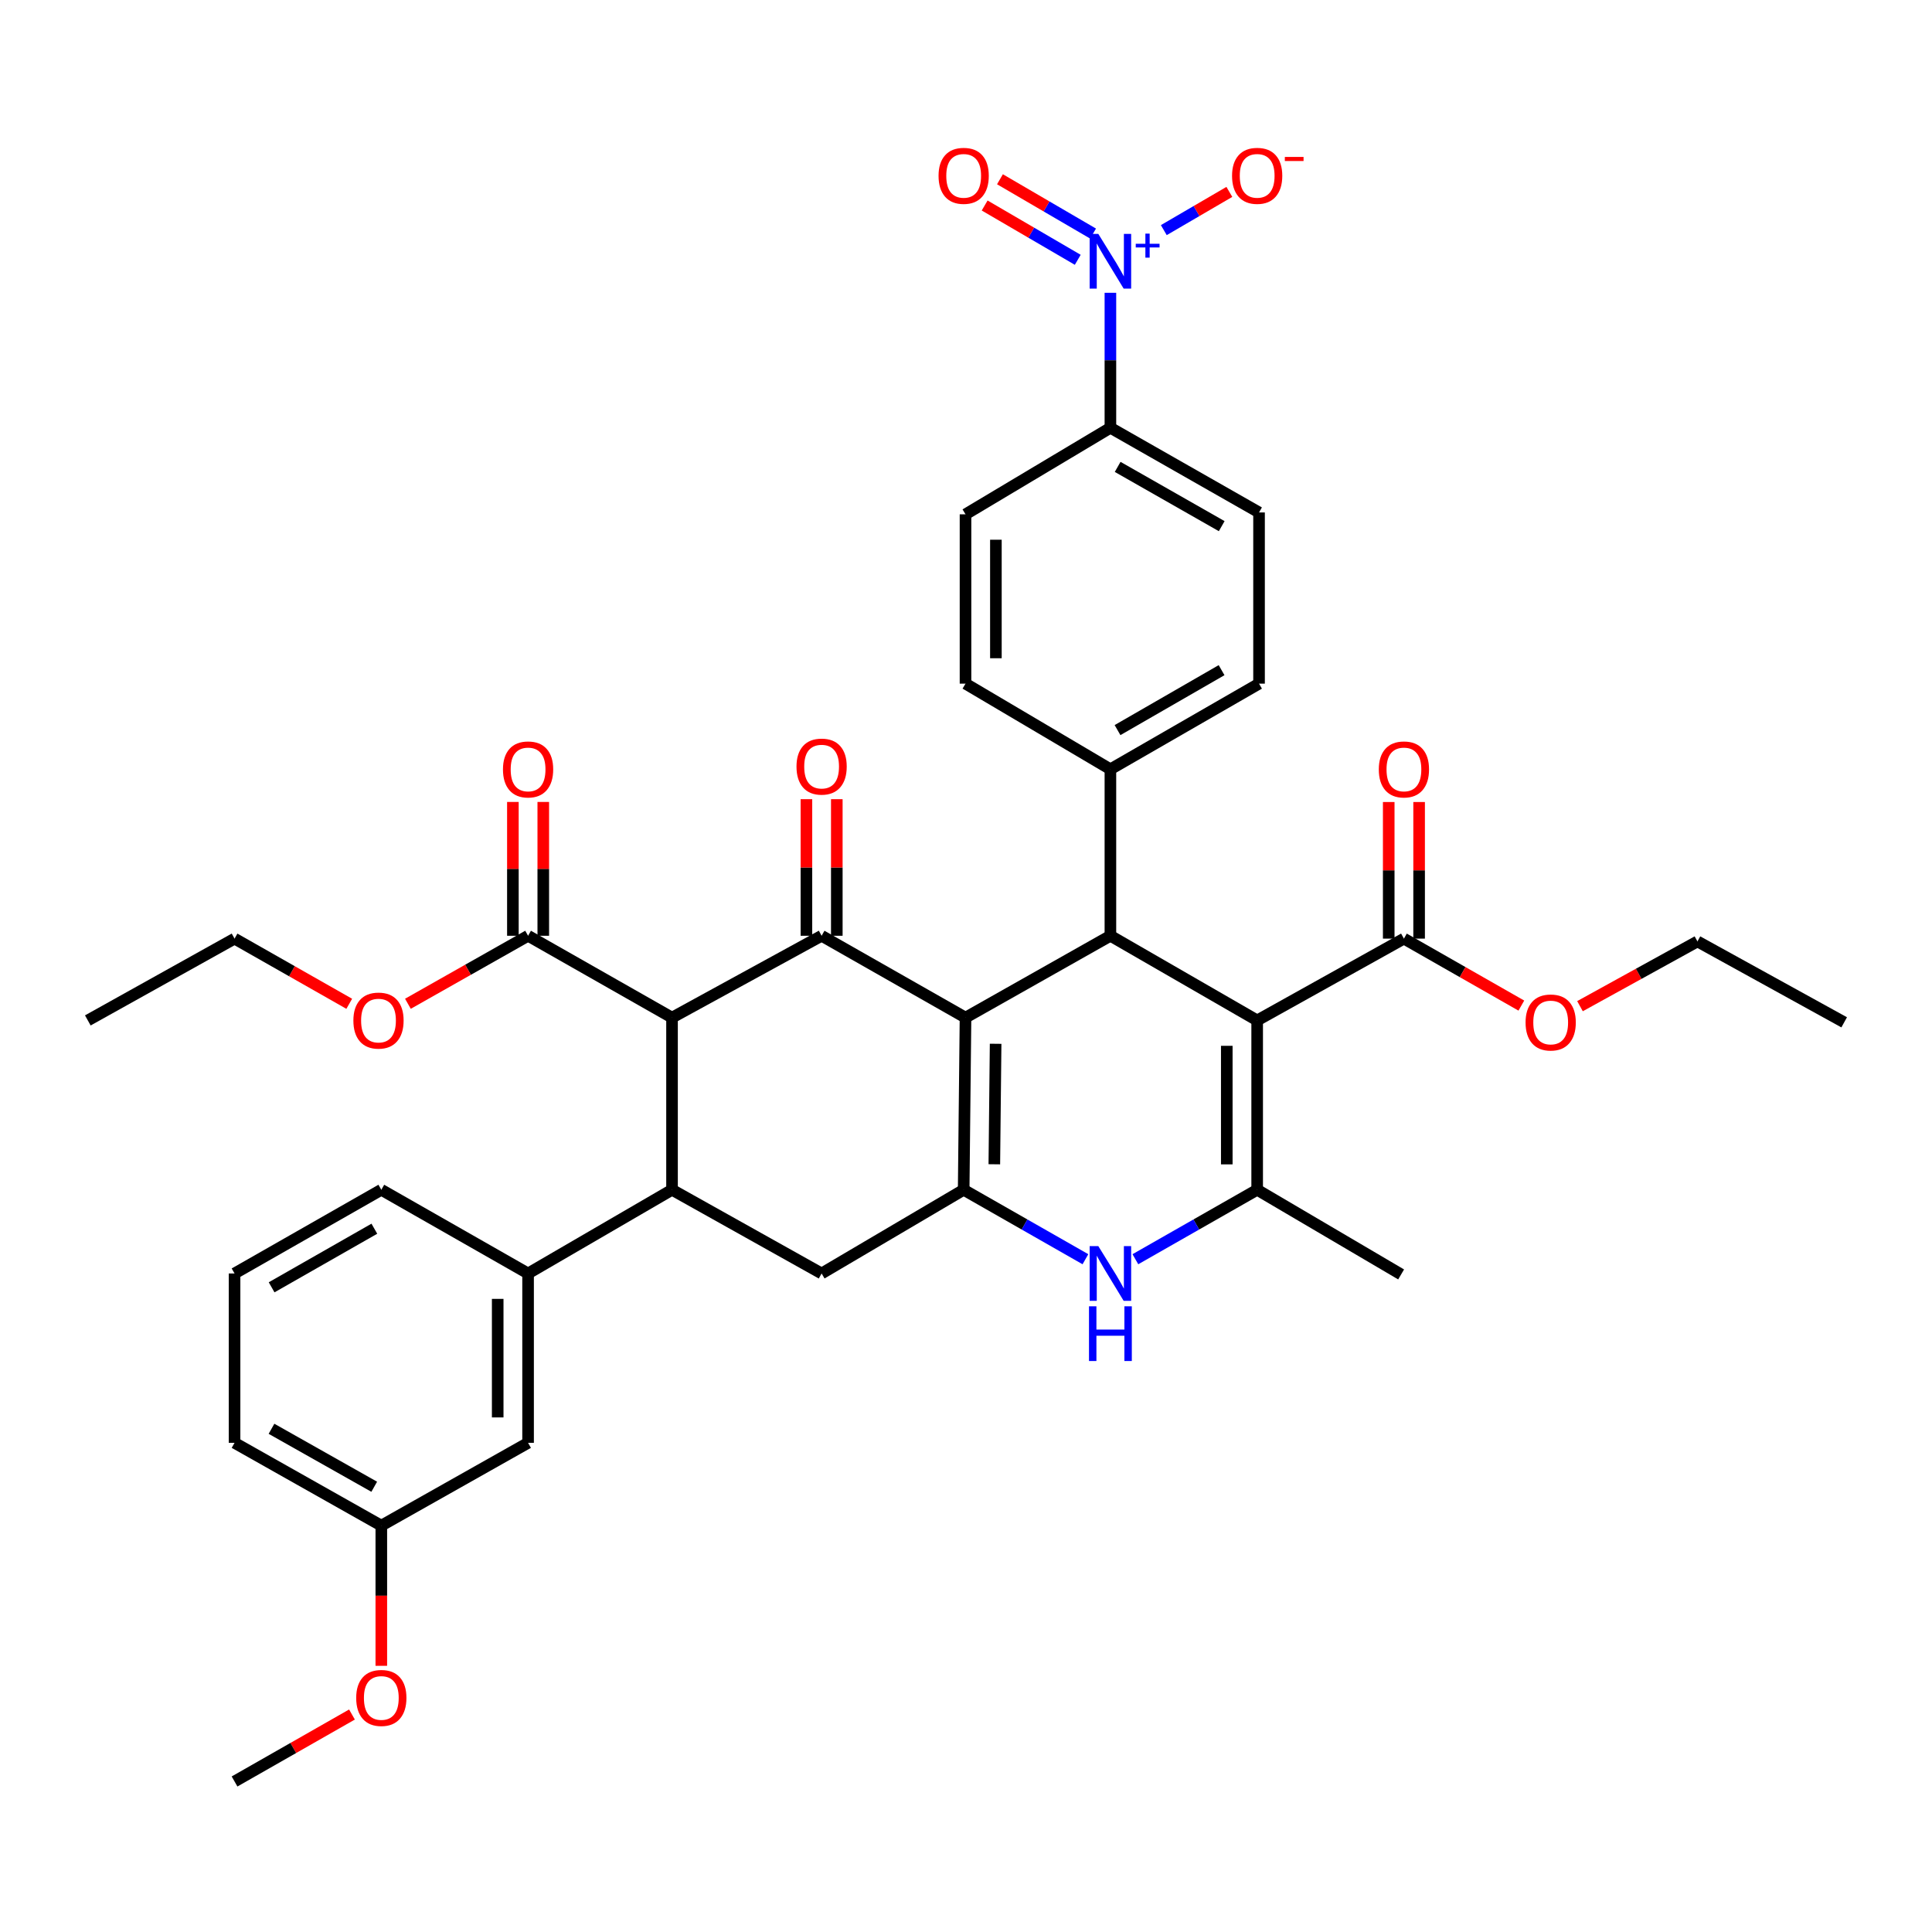 <?xml version='1.0' encoding='iso-8859-1'?>
<svg version='1.1' baseProfile='full'
              xmlns='http://www.w3.org/2000/svg'
                      xmlns:rdkit='http://www.rdkit.org/xml'
                      xmlns:xlink='http://www.w3.org/1999/xlink'
                  xml:space='preserve'
width='1000px' height='1000px' viewBox='0 0 1000 1000'>
<!-- END OF HEADER -->
<rect style='opacity:1.0;fill:#FFFFFF;stroke:none' width='1000' height='1000' x='0' y='0'> </rect>
<path class='bond-1' d='M 499.747,526.726 L 498.794,615.823' style='fill:none;fill-rule:evenodd;stroke:#000000;stroke-width:6px;stroke-linecap:butt;stroke-linejoin:miter;stroke-opacity:1' />
<path class='bond-1' d='M 515.329,540.259 L 514.662,602.626' style='fill:none;fill-rule:evenodd;stroke:#000000;stroke-width:6px;stroke-linecap:butt;stroke-linejoin:miter;stroke-opacity:1' />
<path class='bond-2' d='M 499.747,526.726 L 425.266,484.353' style='fill:none;fill-rule:evenodd;stroke:#000000;stroke-width:6px;stroke-linecap:butt;stroke-linejoin:miter;stroke-opacity:1' />
<path class='bond-4' d='M 499.747,526.726 L 574.743,484.353' style='fill:none;fill-rule:evenodd;stroke:#000000;stroke-width:6px;stroke-linecap:butt;stroke-linejoin:miter;stroke-opacity:1' />
<path class='bond-0' d='M 650.708,528.167 L 574.743,484.353' style='fill:none;fill-rule:evenodd;stroke:#000000;stroke-width:6px;stroke-linecap:butt;stroke-linejoin:miter;stroke-opacity:1' />
<path class='bond-5' d='M 650.708,528.167 L 650.708,615.823' style='fill:none;fill-rule:evenodd;stroke:#000000;stroke-width:6px;stroke-linecap:butt;stroke-linejoin:miter;stroke-opacity:1' />
<path class='bond-5' d='M 634.982,541.316 L 634.982,602.675' style='fill:none;fill-rule:evenodd;stroke:#000000;stroke-width:6px;stroke-linecap:butt;stroke-linejoin:miter;stroke-opacity:1' />
<path class='bond-10' d='M 650.708,528.167 L 726.666,485.829' style='fill:none;fill-rule:evenodd;stroke:#000000;stroke-width:6px;stroke-linecap:butt;stroke-linejoin:miter;stroke-opacity:1' />
<path class='bond-6' d='M 498.794,615.823 L 530.306,633.799' style='fill:none;fill-rule:evenodd;stroke:#000000;stroke-width:6px;stroke-linecap:butt;stroke-linejoin:miter;stroke-opacity:1' />
<path class='bond-6' d='M 530.306,633.799 L 561.817,651.775' style='fill:none;fill-rule:evenodd;stroke:#0000FF;stroke-width:6px;stroke-linecap:butt;stroke-linejoin:miter;stroke-opacity:1' />
<path class='bond-9' d='M 498.794,615.823 L 425.266,659.148' style='fill:none;fill-rule:evenodd;stroke:#000000;stroke-width:6px;stroke-linecap:butt;stroke-linejoin:miter;stroke-opacity:1' />
<path class='bond-3' d='M 425.266,484.353 L 347.841,526.726' style='fill:none;fill-rule:evenodd;stroke:#000000;stroke-width:6px;stroke-linecap:butt;stroke-linejoin:miter;stroke-opacity:1' />
<path class='bond-16' d='M 433.129,484.353 L 433.129,449.005' style='fill:none;fill-rule:evenodd;stroke:#000000;stroke-width:6px;stroke-linecap:butt;stroke-linejoin:miter;stroke-opacity:1' />
<path class='bond-16' d='M 433.129,449.005 L 433.129,413.657' style='fill:none;fill-rule:evenodd;stroke:#FF0000;stroke-width:6px;stroke-linecap:butt;stroke-linejoin:miter;stroke-opacity:1' />
<path class='bond-16' d='M 417.403,484.353 L 417.403,449.005' style='fill:none;fill-rule:evenodd;stroke:#000000;stroke-width:6px;stroke-linecap:butt;stroke-linejoin:miter;stroke-opacity:1' />
<path class='bond-16' d='M 417.403,449.005 L 417.403,413.657' style='fill:none;fill-rule:evenodd;stroke:#FF0000;stroke-width:6px;stroke-linecap:butt;stroke-linejoin:miter;stroke-opacity:1' />
<path class='bond-7' d='M 347.841,526.726 L 347.841,615.823' style='fill:none;fill-rule:evenodd;stroke:#000000;stroke-width:6px;stroke-linecap:butt;stroke-linejoin:miter;stroke-opacity:1' />
<path class='bond-11' d='M 347.841,526.726 L 273.334,484.353' style='fill:none;fill-rule:evenodd;stroke:#000000;stroke-width:6px;stroke-linecap:butt;stroke-linejoin:miter;stroke-opacity:1' />
<path class='bond-14' d='M 574.743,484.353 L 574.743,398.174' style='fill:none;fill-rule:evenodd;stroke:#000000;stroke-width:6px;stroke-linecap:butt;stroke-linejoin:miter;stroke-opacity:1' />
<path class='bond-27' d='M 650.708,615.823 L 725.215,659.646' style='fill:none;fill-rule:evenodd;stroke:#000000;stroke-width:6px;stroke-linecap:butt;stroke-linejoin:miter;stroke-opacity:1' />
<path class='bond-39' d='M 650.708,615.823 L 619.189,633.8' style='fill:none;fill-rule:evenodd;stroke:#000000;stroke-width:6px;stroke-linecap:butt;stroke-linejoin:miter;stroke-opacity:1' />
<path class='bond-39' d='M 619.189,633.8 L 587.669,651.776' style='fill:none;fill-rule:evenodd;stroke:#0000FF;stroke-width:6px;stroke-linecap:butt;stroke-linejoin:miter;stroke-opacity:1' />
<path class='bond-12' d='M 347.841,615.823 L 273.334,659.148' style='fill:none;fill-rule:evenodd;stroke:#000000;stroke-width:6px;stroke-linecap:butt;stroke-linejoin:miter;stroke-opacity:1' />
<path class='bond-38' d='M 347.841,615.823 L 425.266,659.148' style='fill:none;fill-rule:evenodd;stroke:#000000;stroke-width:6px;stroke-linecap:butt;stroke-linejoin:miter;stroke-opacity:1' />
<path class='bond-8' d='M 574.743,151.548 L 574.743,186.485' style='fill:none;fill-rule:evenodd;stroke:#0000FF;stroke-width:6px;stroke-linecap:butt;stroke-linejoin:miter;stroke-opacity:1' />
<path class='bond-8' d='M 574.743,186.485 L 574.743,221.421' style='fill:none;fill-rule:evenodd;stroke:#000000;stroke-width:6px;stroke-linecap:butt;stroke-linejoin:miter;stroke-opacity:1' />
<path class='bond-15' d='M 602.386,119.112 L 619.348,109.219' style='fill:none;fill-rule:evenodd;stroke:#0000FF;stroke-width:6px;stroke-linecap:butt;stroke-linejoin:miter;stroke-opacity:1' />
<path class='bond-15' d='M 619.348,109.219 L 636.31,99.327' style='fill:none;fill-rule:evenodd;stroke:#FF0000;stroke-width:6px;stroke-linecap:butt;stroke-linejoin:miter;stroke-opacity:1' />
<path class='bond-17' d='M 565.767,120.894 L 541.673,106.839' style='fill:none;fill-rule:evenodd;stroke:#0000FF;stroke-width:6px;stroke-linecap:butt;stroke-linejoin:miter;stroke-opacity:1' />
<path class='bond-17' d='M 541.673,106.839 L 517.58,92.785' style='fill:none;fill-rule:evenodd;stroke:#FF0000;stroke-width:6px;stroke-linecap:butt;stroke-linejoin:miter;stroke-opacity:1' />
<path class='bond-17' d='M 557.842,134.478 L 533.749,120.423' style='fill:none;fill-rule:evenodd;stroke:#0000FF;stroke-width:6px;stroke-linecap:butt;stroke-linejoin:miter;stroke-opacity:1' />
<path class='bond-17' d='M 533.749,120.423 L 509.656,106.369' style='fill:none;fill-rule:evenodd;stroke:#FF0000;stroke-width:6px;stroke-linecap:butt;stroke-linejoin:miter;stroke-opacity:1' />
<path class='bond-19' d='M 734.529,485.829 L 734.529,450.477' style='fill:none;fill-rule:evenodd;stroke:#000000;stroke-width:6px;stroke-linecap:butt;stroke-linejoin:miter;stroke-opacity:1' />
<path class='bond-19' d='M 734.529,450.477 L 734.529,415.125' style='fill:none;fill-rule:evenodd;stroke:#FF0000;stroke-width:6px;stroke-linecap:butt;stroke-linejoin:miter;stroke-opacity:1' />
<path class='bond-19' d='M 718.802,485.829 L 718.802,450.477' style='fill:none;fill-rule:evenodd;stroke:#000000;stroke-width:6px;stroke-linecap:butt;stroke-linejoin:miter;stroke-opacity:1' />
<path class='bond-19' d='M 718.802,450.477 L 718.802,415.125' style='fill:none;fill-rule:evenodd;stroke:#FF0000;stroke-width:6px;stroke-linecap:butt;stroke-linejoin:miter;stroke-opacity:1' />
<path class='bond-25' d='M 726.666,485.829 L 757.055,503.161' style='fill:none;fill-rule:evenodd;stroke:#000000;stroke-width:6px;stroke-linecap:butt;stroke-linejoin:miter;stroke-opacity:1' />
<path class='bond-25' d='M 757.055,503.161 L 787.445,520.494' style='fill:none;fill-rule:evenodd;stroke:#FF0000;stroke-width:6px;stroke-linecap:butt;stroke-linejoin:miter;stroke-opacity:1' />
<path class='bond-20' d='M 281.198,484.353 L 281.198,449.72' style='fill:none;fill-rule:evenodd;stroke:#000000;stroke-width:6px;stroke-linecap:butt;stroke-linejoin:miter;stroke-opacity:1' />
<path class='bond-20' d='M 281.198,449.72 L 281.198,415.088' style='fill:none;fill-rule:evenodd;stroke:#FF0000;stroke-width:6px;stroke-linecap:butt;stroke-linejoin:miter;stroke-opacity:1' />
<path class='bond-20' d='M 265.471,484.353 L 265.471,449.72' style='fill:none;fill-rule:evenodd;stroke:#000000;stroke-width:6px;stroke-linecap:butt;stroke-linejoin:miter;stroke-opacity:1' />
<path class='bond-20' d='M 265.471,449.72 L 265.471,415.088' style='fill:none;fill-rule:evenodd;stroke:#FF0000;stroke-width:6px;stroke-linecap:butt;stroke-linejoin:miter;stroke-opacity:1' />
<path class='bond-26' d='M 273.334,484.353 L 242.234,501.952' style='fill:none;fill-rule:evenodd;stroke:#000000;stroke-width:6px;stroke-linecap:butt;stroke-linejoin:miter;stroke-opacity:1' />
<path class='bond-26' d='M 242.234,501.952 L 211.134,519.552' style='fill:none;fill-rule:evenodd;stroke:#FF0000;stroke-width:6px;stroke-linecap:butt;stroke-linejoin:miter;stroke-opacity:1' />
<path class='bond-18' d='M 273.334,659.148 L 273.334,746.804' style='fill:none;fill-rule:evenodd;stroke:#000000;stroke-width:6px;stroke-linecap:butt;stroke-linejoin:miter;stroke-opacity:1' />
<path class='bond-18' d='M 257.608,672.297 L 257.608,733.656' style='fill:none;fill-rule:evenodd;stroke:#000000;stroke-width:6px;stroke-linecap:butt;stroke-linejoin:miter;stroke-opacity:1' />
<path class='bond-29' d='M 273.334,659.148 L 197.369,615.823' style='fill:none;fill-rule:evenodd;stroke:#000000;stroke-width:6px;stroke-linecap:butt;stroke-linejoin:miter;stroke-opacity:1' />
<path class='bond-13' d='M 574.743,221.421 L 651.678,265.245' style='fill:none;fill-rule:evenodd;stroke:#000000;stroke-width:6px;stroke-linecap:butt;stroke-linejoin:miter;stroke-opacity:1' />
<path class='bond-13' d='M 578.499,241.659 L 632.354,272.336' style='fill:none;fill-rule:evenodd;stroke:#000000;stroke-width:6px;stroke-linecap:butt;stroke-linejoin:miter;stroke-opacity:1' />
<path class='bond-40' d='M 574.743,221.421 L 499.747,266.214' style='fill:none;fill-rule:evenodd;stroke:#000000;stroke-width:6px;stroke-linecap:butt;stroke-linejoin:miter;stroke-opacity:1' />
<path class='bond-23' d='M 574.743,398.174 L 499.747,353.852' style='fill:none;fill-rule:evenodd;stroke:#000000;stroke-width:6px;stroke-linecap:butt;stroke-linejoin:miter;stroke-opacity:1' />
<path class='bond-24' d='M 574.743,398.174 L 651.678,353.852' style='fill:none;fill-rule:evenodd;stroke:#000000;stroke-width:6px;stroke-linecap:butt;stroke-linejoin:miter;stroke-opacity:1' />
<path class='bond-24' d='M 578.433,377.899 L 632.288,346.874' style='fill:none;fill-rule:evenodd;stroke:#000000;stroke-width:6px;stroke-linecap:butt;stroke-linejoin:miter;stroke-opacity:1' />
<path class='bond-28' d='M 273.334,746.804 L 197.369,789.666' style='fill:none;fill-rule:evenodd;stroke:#000000;stroke-width:6px;stroke-linecap:butt;stroke-linejoin:miter;stroke-opacity:1' />
<path class='bond-21' d='M 651.678,265.245 L 651.678,353.852' style='fill:none;fill-rule:evenodd;stroke:#000000;stroke-width:6px;stroke-linecap:butt;stroke-linejoin:miter;stroke-opacity:1' />
<path class='bond-22' d='M 499.747,266.214 L 499.747,353.852' style='fill:none;fill-rule:evenodd;stroke:#000000;stroke-width:6px;stroke-linecap:butt;stroke-linejoin:miter;stroke-opacity:1' />
<path class='bond-22' d='M 515.473,279.36 L 515.473,340.707' style='fill:none;fill-rule:evenodd;stroke:#000000;stroke-width:6px;stroke-linecap:butt;stroke-linejoin:miter;stroke-opacity:1' />
<path class='bond-34' d='M 817.8,520.793 L 848.199,504.036' style='fill:none;fill-rule:evenodd;stroke:#FF0000;stroke-width:6px;stroke-linecap:butt;stroke-linejoin:miter;stroke-opacity:1' />
<path class='bond-34' d='M 848.199,504.036 L 878.597,487.28' style='fill:none;fill-rule:evenodd;stroke:#000000;stroke-width:6px;stroke-linecap:butt;stroke-linejoin:miter;stroke-opacity:1' />
<path class='bond-33' d='M 180.767,519.563 L 151.085,502.696' style='fill:none;fill-rule:evenodd;stroke:#FF0000;stroke-width:6px;stroke-linecap:butt;stroke-linejoin:miter;stroke-opacity:1' />
<path class='bond-33' d='M 151.085,502.696 L 121.403,485.829' style='fill:none;fill-rule:evenodd;stroke:#000000;stroke-width:6px;stroke-linecap:butt;stroke-linejoin:miter;stroke-opacity:1' />
<path class='bond-30' d='M 197.369,789.666 L 197.369,825.945' style='fill:none;fill-rule:evenodd;stroke:#000000;stroke-width:6px;stroke-linecap:butt;stroke-linejoin:miter;stroke-opacity:1' />
<path class='bond-30' d='M 197.369,825.945 L 197.369,862.224' style='fill:none;fill-rule:evenodd;stroke:#FF0000;stroke-width:6px;stroke-linecap:butt;stroke-linejoin:miter;stroke-opacity:1' />
<path class='bond-41' d='M 197.369,789.666 L 121.403,746.804' style='fill:none;fill-rule:evenodd;stroke:#000000;stroke-width:6px;stroke-linecap:butt;stroke-linejoin:miter;stroke-opacity:1' />
<path class='bond-41' d='M 193.702,769.541 L 140.526,739.537' style='fill:none;fill-rule:evenodd;stroke:#000000;stroke-width:6px;stroke-linecap:butt;stroke-linejoin:miter;stroke-opacity:1' />
<path class='bond-31' d='M 197.369,615.823 L 121.403,659.148' style='fill:none;fill-rule:evenodd;stroke:#000000;stroke-width:6px;stroke-linecap:butt;stroke-linejoin:miter;stroke-opacity:1' />
<path class='bond-31' d='M 193.765,635.982 L 140.589,666.31' style='fill:none;fill-rule:evenodd;stroke:#000000;stroke-width:6px;stroke-linecap:butt;stroke-linejoin:miter;stroke-opacity:1' />
<path class='bond-35' d='M 182.182,887.431 L 151.793,904.76' style='fill:none;fill-rule:evenodd;stroke:#FF0000;stroke-width:6px;stroke-linecap:butt;stroke-linejoin:miter;stroke-opacity:1' />
<path class='bond-35' d='M 151.793,904.76 L 121.403,922.089' style='fill:none;fill-rule:evenodd;stroke:#000000;stroke-width:6px;stroke-linecap:butt;stroke-linejoin:miter;stroke-opacity:1' />
<path class='bond-32' d='M 121.403,659.148 L 121.403,746.804' style='fill:none;fill-rule:evenodd;stroke:#000000;stroke-width:6px;stroke-linecap:butt;stroke-linejoin:miter;stroke-opacity:1' />
<path class='bond-37' d='M 121.403,485.829 L 45.455,528.167' style='fill:none;fill-rule:evenodd;stroke:#000000;stroke-width:6px;stroke-linecap:butt;stroke-linejoin:miter;stroke-opacity:1' />
<path class='bond-36' d='M 878.597,487.28 L 954.545,529.155' style='fill:none;fill-rule:evenodd;stroke:#000000;stroke-width:6px;stroke-linecap:butt;stroke-linejoin:miter;stroke-opacity:1' />
<path  class='atom-7' d='M 568.483 644.988
L 577.763 659.988
Q 578.683 661.468, 580.163 664.148
Q 581.643 666.828, 581.723 666.988
L 581.723 644.988
L 585.483 644.988
L 585.483 673.308
L 581.603 673.308
L 571.643 656.908
Q 570.483 654.988, 569.243 652.788
Q 568.043 650.588, 567.683 649.908
L 567.683 673.308
L 564.003 673.308
L 564.003 644.988
L 568.483 644.988
' fill='#0000FF'/>
<path  class='atom-7' d='M 563.663 676.14
L 567.503 676.14
L 567.503 688.18
L 581.983 688.18
L 581.983 676.14
L 585.823 676.14
L 585.823 704.46
L 581.983 704.46
L 581.983 691.38
L 567.503 691.38
L 567.503 704.46
L 563.663 704.46
L 563.663 676.14
' fill='#0000FF'/>
<path  class='atom-9' d='M 568.483 121.073
L 577.763 136.073
Q 578.683 137.553, 580.163 140.233
Q 581.643 142.913, 581.723 143.073
L 581.723 121.073
L 585.483 121.073
L 585.483 149.393
L 581.603 149.393
L 571.643 132.993
Q 570.483 131.073, 569.243 128.873
Q 568.043 126.673, 567.683 125.993
L 567.683 149.393
L 564.003 149.393
L 564.003 121.073
L 568.483 121.073
' fill='#0000FF'/>
<path  class='atom-9' d='M 587.859 126.178
L 592.848 126.178
L 592.848 120.925
L 595.066 120.925
L 595.066 126.178
L 600.187 126.178
L 600.187 128.079
L 595.066 128.079
L 595.066 133.359
L 592.848 133.359
L 592.848 128.079
L 587.859 128.079
L 587.859 126.178
' fill='#0000FF'/>
<path  class='atom-16' d='M 637.708 91.009
Q 637.708 84.209, 641.068 80.409
Q 644.428 76.609, 650.708 76.609
Q 656.988 76.609, 660.348 80.409
Q 663.708 84.209, 663.708 91.009
Q 663.708 97.889, 660.308 101.809
Q 656.908 105.689, 650.708 105.689
Q 644.468 105.689, 641.068 101.809
Q 637.708 97.929, 637.708 91.009
M 650.708 102.489
Q 655.028 102.489, 657.348 99.609
Q 659.708 96.689, 659.708 91.009
Q 659.708 85.449, 657.348 82.649
Q 655.028 79.809, 650.708 79.809
Q 646.388 79.809, 644.028 82.609
Q 641.708 85.409, 641.708 91.009
Q 641.708 96.729, 644.028 99.609
Q 646.388 102.489, 650.708 102.489
' fill='#FF0000'/>
<path  class='atom-16' d='M 665.028 81.232
L 674.717 81.232
L 674.717 83.344
L 665.028 83.344
L 665.028 81.232
' fill='#FF0000'/>
<path  class='atom-17' d='M 412.266 396.786
Q 412.266 389.986, 415.626 386.186
Q 418.986 382.386, 425.266 382.386
Q 431.546 382.386, 434.906 386.186
Q 438.266 389.986, 438.266 396.786
Q 438.266 403.666, 434.866 407.586
Q 431.466 411.466, 425.266 411.466
Q 419.026 411.466, 415.626 407.586
Q 412.266 403.706, 412.266 396.786
M 425.266 408.266
Q 429.586 408.266, 431.906 405.386
Q 434.266 402.466, 434.266 396.786
Q 434.266 391.226, 431.906 388.426
Q 429.586 385.586, 425.266 385.586
Q 420.946 385.586, 418.586 388.386
Q 416.266 391.186, 416.266 396.786
Q 416.266 402.506, 418.586 405.386
Q 420.946 408.266, 425.266 408.266
' fill='#FF0000'/>
<path  class='atom-18' d='M 485.794 91.009
Q 485.794 84.209, 489.154 80.409
Q 492.514 76.609, 498.794 76.609
Q 505.074 76.609, 508.434 80.409
Q 511.794 84.209, 511.794 91.009
Q 511.794 97.889, 508.394 101.809
Q 504.994 105.689, 498.794 105.689
Q 492.554 105.689, 489.154 101.809
Q 485.794 97.929, 485.794 91.009
M 498.794 102.489
Q 503.114 102.489, 505.434 99.609
Q 507.794 96.689, 507.794 91.009
Q 507.794 85.449, 505.434 82.649
Q 503.114 79.809, 498.794 79.809
Q 494.474 79.809, 492.114 82.609
Q 489.794 85.409, 489.794 91.009
Q 489.794 96.729, 492.114 99.609
Q 494.474 102.489, 498.794 102.489
' fill='#FF0000'/>
<path  class='atom-20' d='M 713.666 398.254
Q 713.666 391.454, 717.026 387.654
Q 720.386 383.854, 726.666 383.854
Q 732.946 383.854, 736.306 387.654
Q 739.666 391.454, 739.666 398.254
Q 739.666 405.134, 736.266 409.054
Q 732.866 412.934, 726.666 412.934
Q 720.426 412.934, 717.026 409.054
Q 713.666 405.174, 713.666 398.254
M 726.666 409.734
Q 730.986 409.734, 733.306 406.854
Q 735.666 403.934, 735.666 398.254
Q 735.666 392.694, 733.306 389.894
Q 730.986 387.054, 726.666 387.054
Q 722.346 387.054, 719.986 389.854
Q 717.666 392.654, 717.666 398.254
Q 717.666 403.974, 719.986 406.854
Q 722.346 409.734, 726.666 409.734
' fill='#FF0000'/>
<path  class='atom-21' d='M 260.334 398.254
Q 260.334 391.454, 263.694 387.654
Q 267.054 383.854, 273.334 383.854
Q 279.614 383.854, 282.974 387.654
Q 286.334 391.454, 286.334 398.254
Q 286.334 405.134, 282.934 409.054
Q 279.534 412.934, 273.334 412.934
Q 267.094 412.934, 263.694 409.054
Q 260.334 405.174, 260.334 398.254
M 273.334 409.734
Q 277.654 409.734, 279.974 406.854
Q 282.334 403.934, 282.334 398.254
Q 282.334 392.694, 279.974 389.894
Q 277.654 387.054, 273.334 387.054
Q 269.014 387.054, 266.654 389.854
Q 264.334 392.654, 264.334 398.254
Q 264.334 403.974, 266.654 406.854
Q 269.014 409.734, 273.334 409.734
' fill='#FF0000'/>
<path  class='atom-26' d='M 789.631 529.235
Q 789.631 522.435, 792.991 518.635
Q 796.351 514.835, 802.631 514.835
Q 808.911 514.835, 812.271 518.635
Q 815.631 522.435, 815.631 529.235
Q 815.631 536.115, 812.231 540.035
Q 808.831 543.915, 802.631 543.915
Q 796.391 543.915, 792.991 540.035
Q 789.631 536.155, 789.631 529.235
M 802.631 540.715
Q 806.951 540.715, 809.271 537.835
Q 811.631 534.915, 811.631 529.235
Q 811.631 523.675, 809.271 520.875
Q 806.951 518.035, 802.631 518.035
Q 798.311 518.035, 795.951 520.835
Q 793.631 523.635, 793.631 529.235
Q 793.631 534.955, 795.951 537.835
Q 798.311 540.715, 802.631 540.715
' fill='#FF0000'/>
<path  class='atom-27' d='M 182.91 528.247
Q 182.91 521.447, 186.27 517.647
Q 189.63 513.847, 195.91 513.847
Q 202.19 513.847, 205.55 517.647
Q 208.91 521.447, 208.91 528.247
Q 208.91 535.127, 205.51 539.047
Q 202.11 542.927, 195.91 542.927
Q 189.67 542.927, 186.27 539.047
Q 182.91 535.167, 182.91 528.247
M 195.91 539.727
Q 200.23 539.727, 202.55 536.847
Q 204.91 533.927, 204.91 528.247
Q 204.91 522.687, 202.55 519.887
Q 200.23 517.047, 195.91 517.047
Q 191.59 517.047, 189.23 519.847
Q 186.91 522.647, 186.91 528.247
Q 186.91 533.967, 189.23 536.847
Q 191.59 539.727, 195.91 539.727
' fill='#FF0000'/>
<path  class='atom-31' d='M 184.369 878.852
Q 184.369 872.052, 187.729 868.252
Q 191.089 864.452, 197.369 864.452
Q 203.649 864.452, 207.009 868.252
Q 210.369 872.052, 210.369 878.852
Q 210.369 885.732, 206.969 889.652
Q 203.569 893.532, 197.369 893.532
Q 191.129 893.532, 187.729 889.652
Q 184.369 885.772, 184.369 878.852
M 197.369 890.332
Q 201.689 890.332, 204.009 887.452
Q 206.369 884.532, 206.369 878.852
Q 206.369 873.292, 204.009 870.492
Q 201.689 867.652, 197.369 867.652
Q 193.049 867.652, 190.689 870.452
Q 188.369 873.252, 188.369 878.852
Q 188.369 884.572, 190.689 887.452
Q 193.049 890.332, 197.369 890.332
' fill='#FF0000'/>
</svg>
